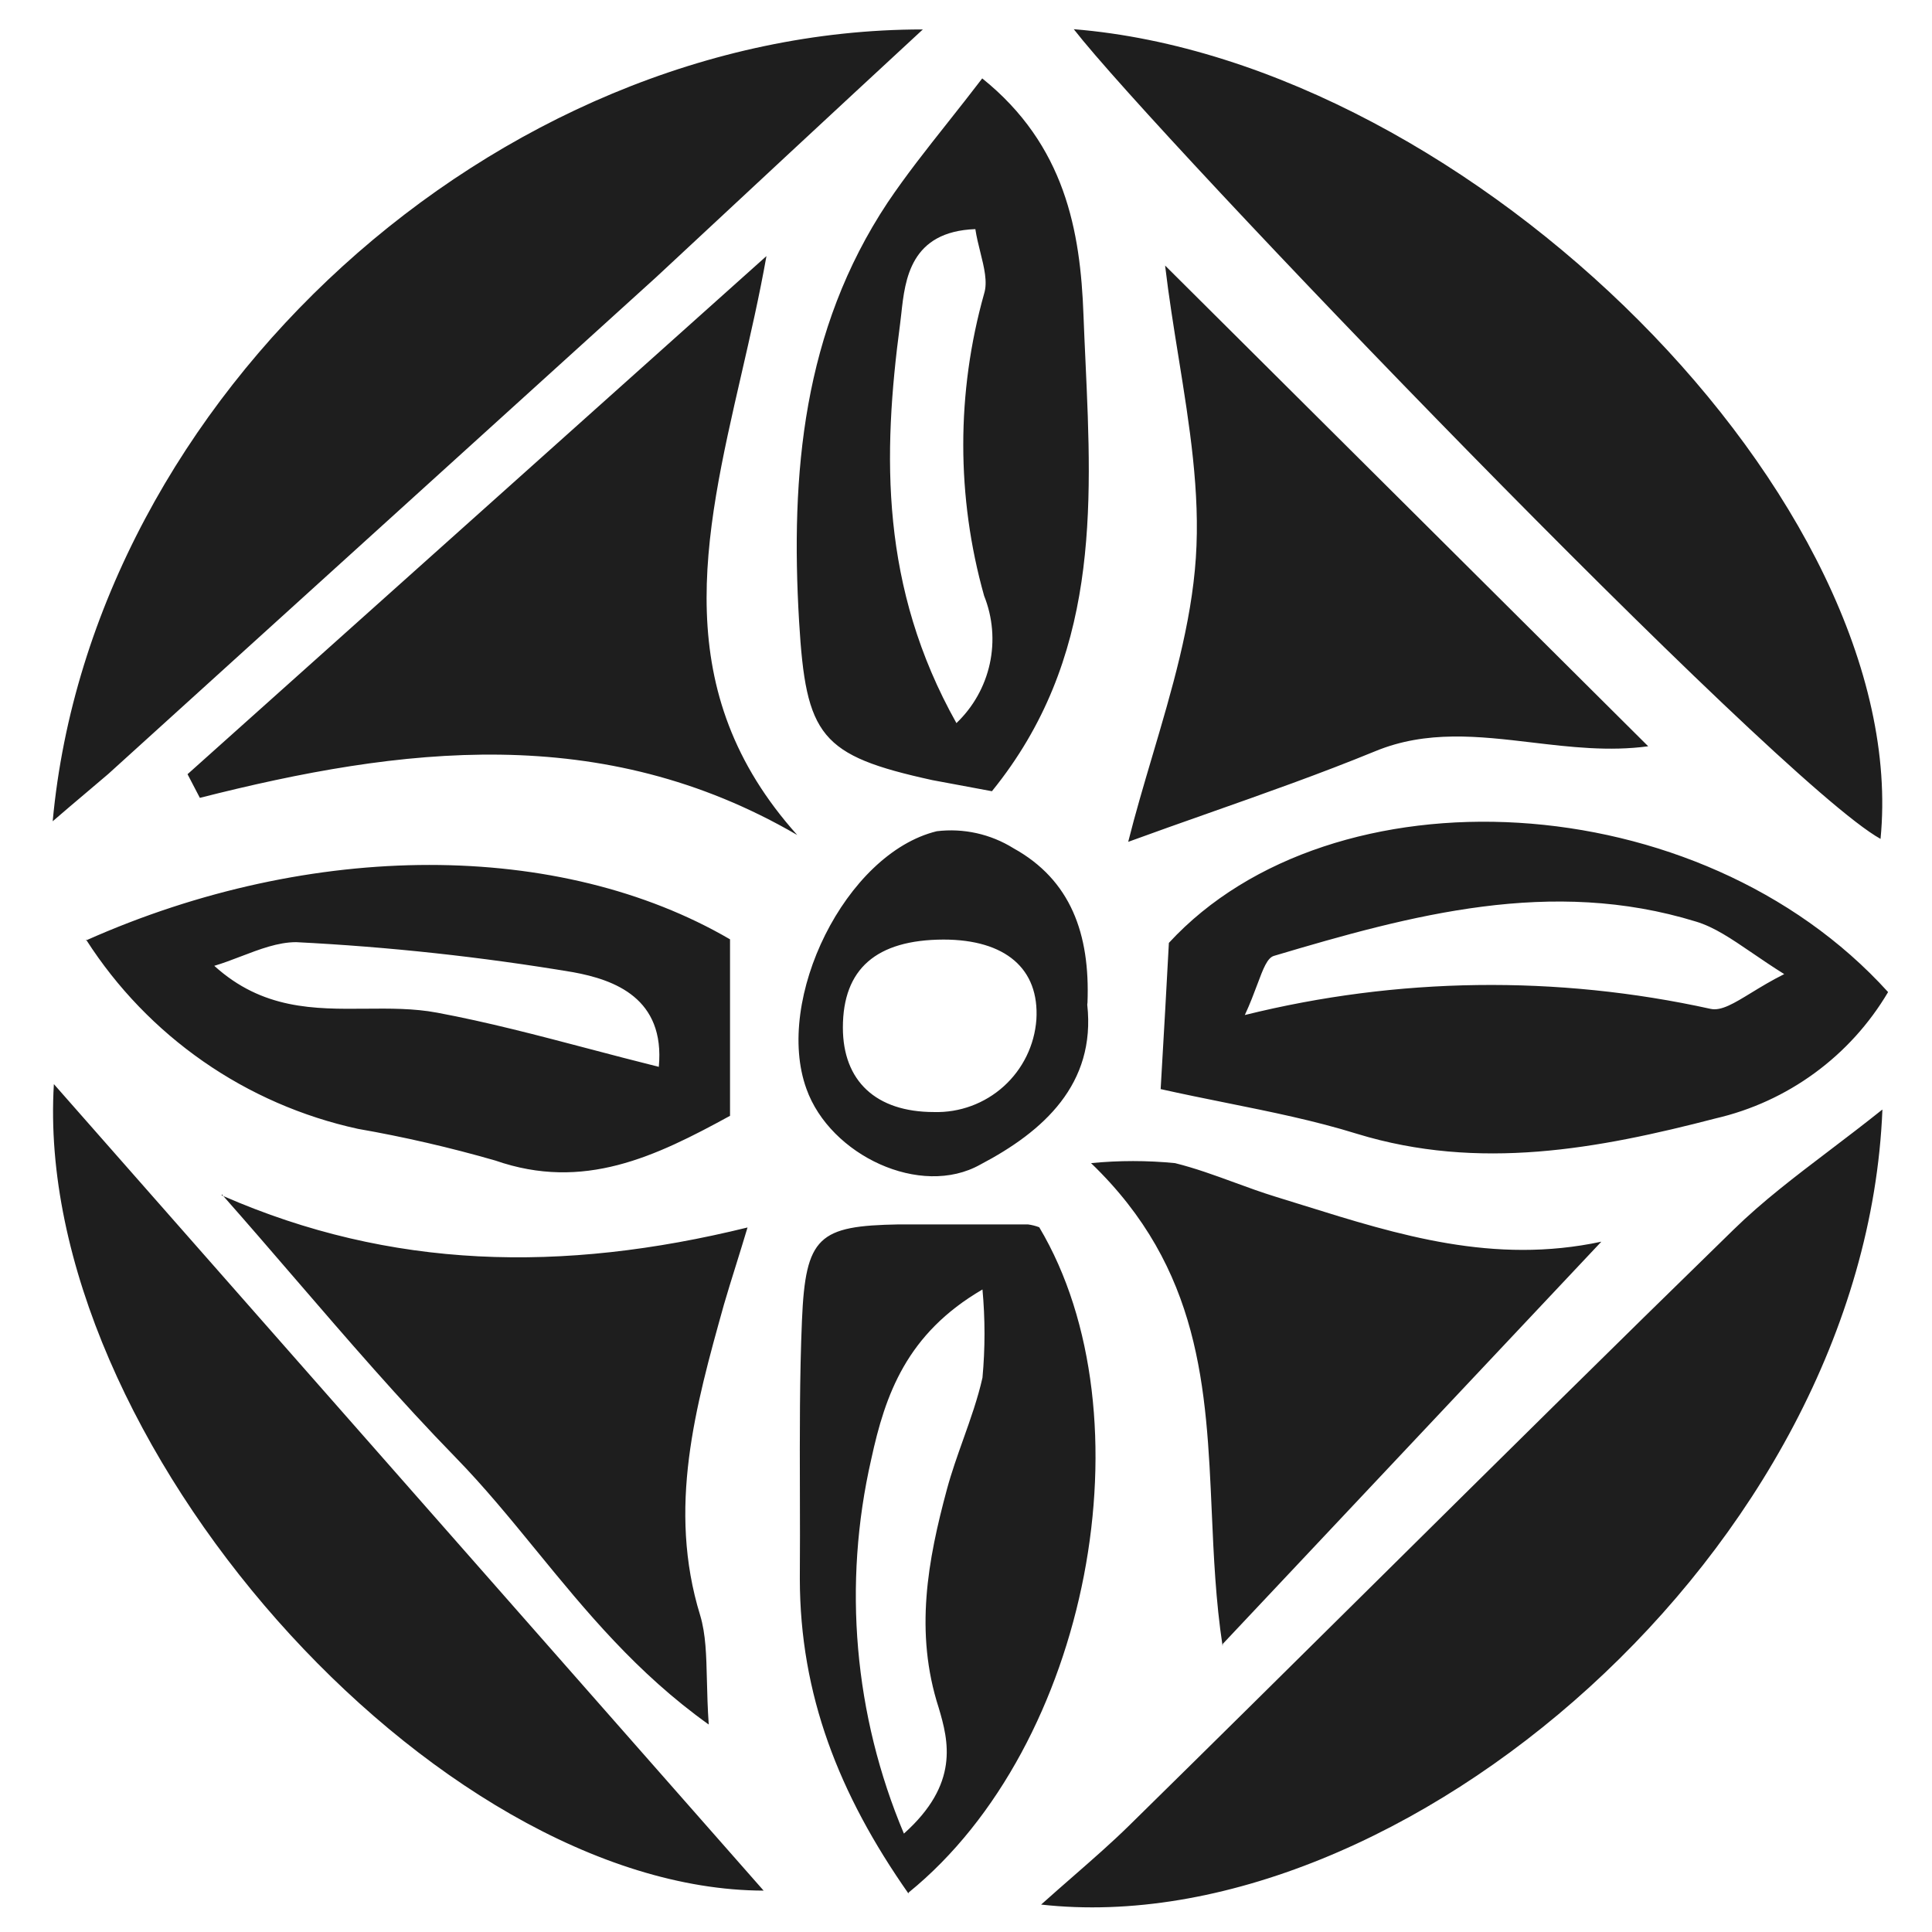 <svg width="88" height="88" viewBox="0 0 88 88" fill="none" xmlns="http://www.w3.org/2000/svg">
<path fill-rule="evenodd" clip-rule="evenodd" d="M83.343 52.392C84.116 51.804 84.914 51.198 85.731 50.544H85.741C84.933 70.598 63.737 88.572 47.422 86.751C47.918 86.306 48.399 85.886 48.865 85.479L48.866 85.478C49.778 84.681 50.636 83.932 51.441 83.141C55.214 79.434 58.969 75.717 62.722 72.001C68.123 66.654 73.521 61.31 78.963 56.007C80.281 54.718 81.76 53.595 83.343 52.392ZM2.4 37.408C4.178 18.087 22.627 1.341 42.023 1.341H42.034C37.734 5.317 33.834 8.949 29.89 12.623L4.932 35.253C4.611 35.529 4.284 35.805 3.94 36.095C3.466 36.495 2.962 36.921 2.4 37.408ZM85.656 38.21L85.655 38.216H85.666L85.656 38.21ZM85.656 38.21C87.148 22.952 67.064 2.806 48.909 1.33C52.689 6.197 80.959 35.619 85.656 38.21ZM2.454 49.38C1.473 65.544 19.782 86.083 34.782 86.115L2.454 49.38ZM52.866 49.607L52.864 49.606V49.649L52.866 49.607ZM55.839 50.229L55.839 50.229C54.863 50.032 53.873 49.832 52.866 49.607C53.027 46.86 53.134 44.962 53.241 42.947C60.666 34.897 77.379 35.662 86 45.188C85.148 46.629 84.013 47.882 82.662 48.871C81.312 49.86 79.775 50.565 78.144 50.942C72.789 52.333 67.368 53.346 61.808 51.643C59.88 51.044 57.893 50.643 55.839 50.229ZM9.103 36.341L8.542 35.264L34.911 11.664C34.587 13.489 34.175 15.281 33.77 17.044L33.77 17.044L33.77 17.044C32.046 24.542 30.448 31.489 36.312 38.033C27.422 32.86 18.273 34.014 9.103 36.341ZM49.441 16.424C49.751 23.169 50.066 30.02 45.181 36.039L42.465 35.533C37.357 34.412 36.711 33.539 36.398 28.313C35.999 21.567 36.571 15.048 40.428 9.229C41.264 7.987 42.198 6.806 43.188 5.556C43.692 4.918 44.211 4.263 44.739 3.571C48.521 6.61 49.211 10.533 49.351 14.347C49.377 15.038 49.409 15.73 49.441 16.424ZM53.683 16.285L53.683 16.285L53.683 16.285L53.683 16.285C53.46 14.901 53.235 13.505 53.069 12.095L75.073 33.992C73.286 34.234 71.525 34.026 69.788 33.82C67.358 33.532 64.976 33.25 62.638 34.218C60.14 35.242 57.598 36.139 55.061 37.033L55.061 37.033L55.06 37.034L55.06 37.034L55.059 37.034L55.059 37.034C53.832 37.467 52.606 37.899 51.388 38.345C51.713 37.051 52.099 35.748 52.487 34.437C53.372 31.448 54.267 28.426 54.469 25.414C54.671 22.419 54.182 19.384 53.683 16.285V16.285V16.285V16.285V16.285ZM47.336 55.9C52.444 64.477 49.642 79.499 41.388 86.201L41.377 86.245C38.198 81.708 36.441 77.182 36.431 71.923C36.441 70.616 36.438 69.298 36.434 67.98C36.427 65.342 36.42 62.703 36.528 60.145C36.689 56.309 37.293 55.835 40.935 55.77H46.819C46.995 55.793 47.169 55.836 47.336 55.9ZM3.939 42.826L3.919 42.796L3.909 42.839L3.939 42.826ZM3.939 42.826C5.331 44.994 7.136 46.868 9.251 48.341C11.375 49.82 13.771 50.865 16.301 51.417C18.412 51.786 20.502 52.268 22.562 52.861C26.581 54.261 29.846 52.688 33.252 50.824V42.785C25.511 38.274 14.222 38.248 3.939 42.826ZM10.174 54.48L10.105 54.402L10.094 54.445L10.174 54.48ZM13.428 58.226C12.348 56.972 11.269 55.719 10.174 54.48C17.799 57.808 25.576 57.993 34.049 55.91C33.861 56.54 33.683 57.109 33.517 57.644L33.517 57.644C33.321 58.271 33.14 58.852 32.971 59.434L32.967 59.448C31.676 64.077 30.387 68.696 31.894 73.583C32.148 74.437 32.171 75.379 32.199 76.534C32.214 77.141 32.23 77.808 32.282 78.55C28.988 76.198 26.678 73.373 24.436 70.632C23.239 69.168 22.061 67.727 20.762 66.395C18.21 63.777 15.82 61.002 13.428 58.226ZM72.939 56.557L55.698 74.876L55.687 74.973C55.374 72.924 55.283 70.879 55.194 68.858C54.946 63.235 54.705 57.798 49.696 52.979C50.968 52.854 52.249 52.854 53.521 52.979C54.441 53.208 55.331 53.533 56.223 53.859L56.223 53.859C56.845 54.087 57.467 54.314 58.101 54.509C58.529 54.64 58.956 54.773 59.383 54.907C63.704 56.255 68.036 57.606 72.939 56.557ZM46.161 38.636C48.769 40.08 49.653 42.537 49.534 45.662L49.523 45.759C49.922 49.38 47.53 51.535 44.653 53.044C41.937 54.574 37.81 52.623 36.732 49.595C35.256 45.522 38.51 38.873 42.67 37.861C43.888 37.714 45.12 37.988 46.161 38.636ZM79.764 45.223C80.197 44.959 80.692 44.656 81.269 44.369C80.726 44.03 80.247 43.703 79.808 43.403L79.808 43.403C78.852 42.752 78.084 42.228 77.25 41.977C70.666 39.951 64.319 41.664 58.026 43.539C57.722 43.629 57.537 44.122 57.268 44.842L57.268 44.842C57.117 45.245 56.94 45.719 56.7 46.233C63.657 44.507 70.918 44.411 77.918 45.953C78.398 46.057 78.977 45.704 79.764 45.223ZM43.564 32.936C40.094 26.75 40.202 20.727 40.999 14.746C41.019 14.599 41.036 14.442 41.054 14.278L41.054 14.278C41.224 12.729 41.465 10.543 44.426 10.436C44.479 10.79 44.567 11.144 44.653 11.488C44.828 12.19 44.991 12.849 44.825 13.377C43.559 17.877 43.559 22.639 44.825 27.138C45.218 28.12 45.308 29.197 45.084 30.23C44.859 31.264 44.33 32.206 43.564 32.936ZM39.685 66.46C38.38 72.161 38.9 78.129 41.172 83.518C43.704 81.255 43.209 79.305 42.756 77.785C41.646 74.348 42.26 71.061 43.133 67.828C43.34 67.064 43.607 66.314 43.873 65.566C44.204 64.636 44.535 63.708 44.75 62.753C44.874 61.416 44.874 60.071 44.75 58.734C41.291 60.749 40.321 63.529 39.685 66.46ZM9.76 43.992C10.163 43.873 10.569 43.717 10.975 43.562C11.82 43.239 12.666 42.914 13.489 42.914C17.718 43.127 21.931 43.584 26.107 44.283C27.993 44.628 30.299 45.468 30.008 48.593C28.93 48.325 27.869 48.046 26.818 47.769C24.49 47.156 22.213 46.556 19.911 46.126C18.843 45.926 17.75 45.935 16.652 45.945C14.317 45.965 11.959 45.986 9.76 43.992ZM47.206 46.438C47.347 44.121 45.795 42.796 42.971 42.796C39.911 42.807 38.392 44.132 38.392 46.804C38.392 49.24 39.9 50.652 42.541 50.652C43.711 50.685 44.85 50.266 45.719 49.481C46.588 48.696 47.121 47.606 47.206 46.438Z" fill="#1E1E1E"/>
</svg>
